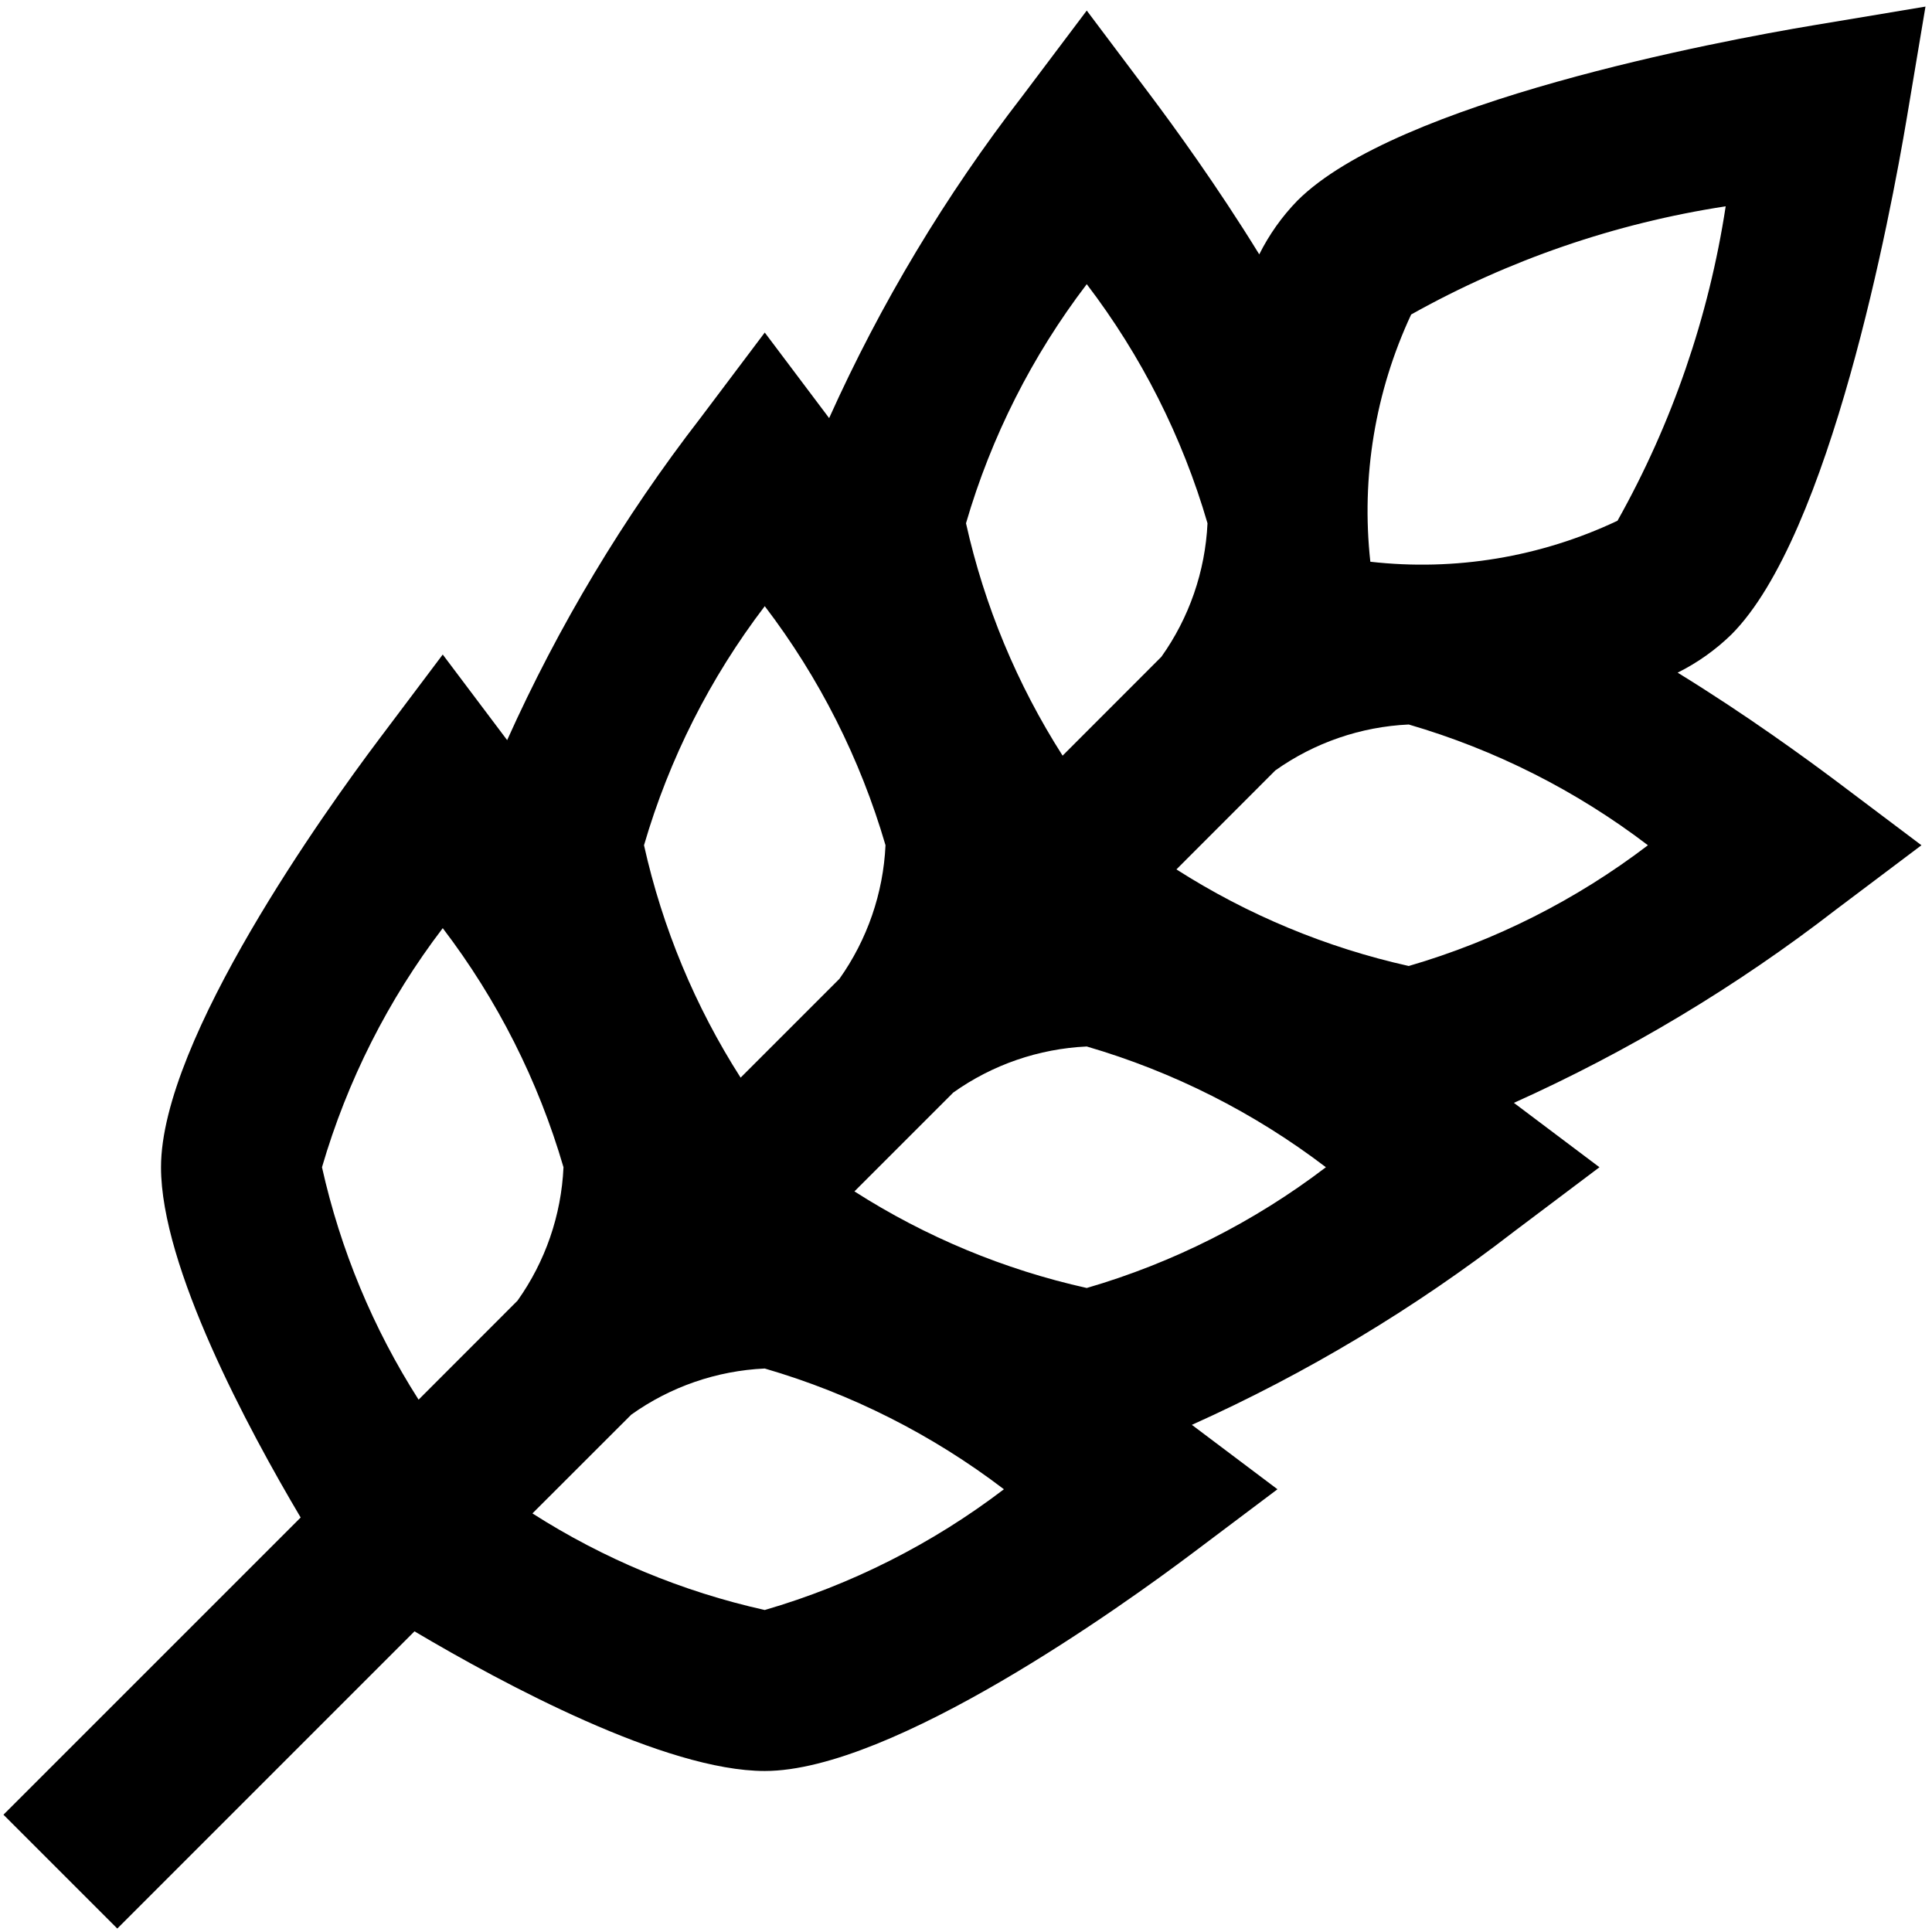 <svg width="56" height="56" viewBox="0 0 56 56" fill="none" xmlns="http://www.w3.org/2000/svg">
<g clip-path="url(#clip0_442_5875)">
<path d="M48.627 19.497C49.2 19.212 49.724 18.84 50.183 18.394C53.051 15.526 54.801 6.207 55.27 3.418L55.811 0.191L52.582 0.73C49.782 1.197 40.474 2.949 37.604 5.817C37.158 6.276 36.786 6.801 36.5 7.373C35.271 5.374 34.004 3.64 33.364 2.786L31.5 0.306L29.633 2.786C27.406 5.666 25.526 8.799 24.033 12.119L22.167 9.639L20.3 12.119C18.073 14.999 16.193 18.132 14.7 21.453L12.833 18.972L10.967 21.453C9.49 23.417 4.667 30.121 4.667 33.833C4.667 36.717 7.189 41.412 8.715 43.986L0.1 52.6L3.4 55.9L12.014 47.285C14.588 48.811 19.285 51.333 22.167 51.333C25.879 51.333 32.583 46.51 34.547 45.033L37.028 43.167L34.547 41.3C37.868 39.808 41.001 37.928 43.881 35.7L46.361 33.833L43.881 31.967C47.202 30.474 50.334 28.595 53.214 26.367L55.694 24.5L53.214 22.633C52.362 21.996 50.633 20.729 48.627 19.497ZM40.903 9.116C43.73 7.533 46.818 6.471 50.02 5.98C49.531 9.182 48.468 12.27 46.884 15.094C44.653 16.149 42.172 16.561 39.72 16.282C39.45 13.83 39.86 11.351 40.903 9.116ZM31.5 8.237C33.083 10.312 34.27 12.661 35 15.167C34.935 16.559 34.471 17.903 33.663 19.038L30.8 21.903C29.481 19.838 28.533 17.558 28 15.167C28.73 12.661 29.917 10.312 31.5 8.237ZM22.167 17.57C23.75 19.645 24.936 21.994 25.667 24.5C25.602 25.892 25.138 27.235 24.332 28.371L21.467 31.236C20.148 29.172 19.2 26.892 18.667 24.5C19.397 21.994 20.584 19.645 22.167 17.57ZM9.333 33.833C10.064 31.328 11.25 28.978 12.833 26.903C14.416 28.978 15.603 31.328 16.333 33.833C16.27 35.224 15.807 36.568 14.999 37.702L12.133 40.57C10.814 38.505 9.867 36.225 9.333 33.833ZM22.167 46.667C19.776 46.134 17.497 45.186 15.433 43.867L18.298 41.004C19.432 40.195 20.775 39.731 22.167 39.667C24.673 40.397 27.023 41.584 29.099 43.167C27.023 44.75 24.673 45.936 22.167 46.667ZM31.5 37.333C29.109 36.801 26.83 35.853 24.766 34.533L27.631 31.668C28.766 30.861 30.109 30.398 31.5 30.333C34.006 31.064 36.356 32.25 38.432 33.833C36.356 35.416 34.006 36.603 31.5 37.333ZM40.833 28C38.443 27.466 36.164 26.519 34.099 25.2L36.965 22.332C38.1 21.526 39.443 21.064 40.833 21C43.34 21.731 45.69 22.917 47.766 24.5C45.69 26.083 43.34 27.269 40.833 28Z" fill="black"/>
</g>
<defs>
<clipPath id="clip0_442_5875">
<rect width="56" height="56" fill="white"/>
</clipPath>
</defs>
</svg>
